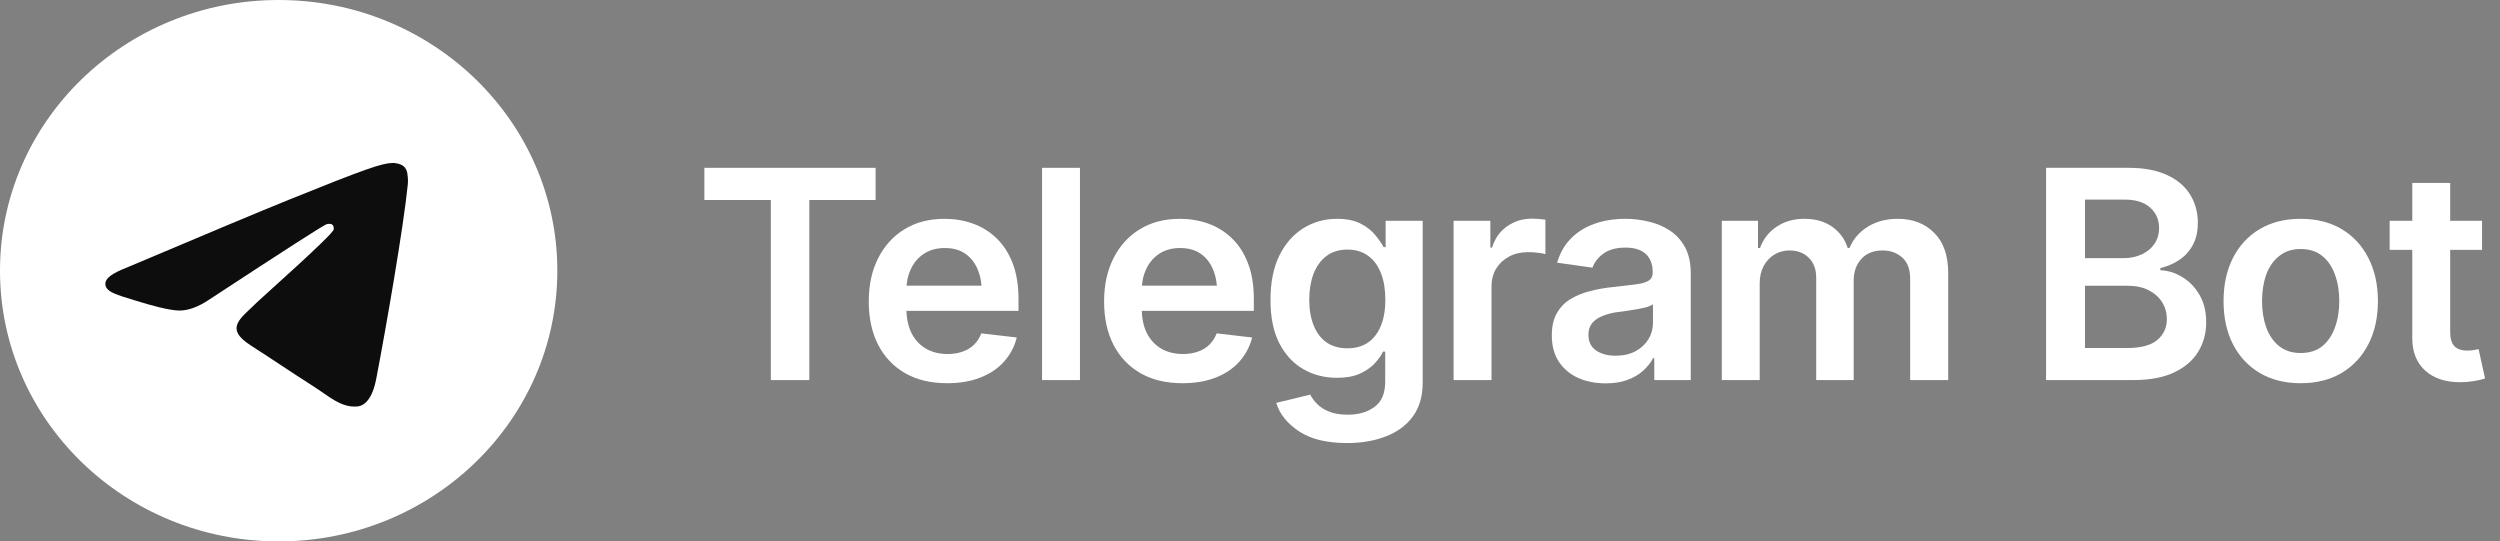 <svg width="157" height="34" viewBox="0 0 157 34" fill="none" xmlns="http://www.w3.org/2000/svg">
<rect x="0" y="0" width="157" height="34" fill="#808080" stroke="none"/>
<path d="M155.872 13.867V15.692H150.07V13.867H155.872ZM151.491 11.487H153.872V20.863C153.872 21.256 153.959 21.549 154.134 21.739C154.309 21.924 154.587 22.017 154.967 22.017C155.069 22.017 155.184 22.008 155.311 21.99C155.438 21.972 155.552 21.951 155.655 21.927L156.062 23.77C155.809 23.848 155.552 23.905 155.293 23.94C155.033 23.982 154.774 24.003 154.514 24.003C153.573 24.003 152.834 23.758 152.297 23.269C151.76 22.774 151.491 22.1 151.491 21.247V11.487Z" fill="white"/>
<path d="M144.481 24.066C143.492 24.066 142.635 23.851 141.911 23.422C141.187 22.992 140.626 22.39 140.227 21.615C139.835 20.839 139.639 19.939 139.639 18.913C139.639 17.881 139.835 16.977 140.227 16.202C140.626 15.421 141.187 14.815 141.911 14.386C142.635 13.956 143.492 13.742 144.481 13.742C145.471 13.742 146.328 13.956 147.052 14.386C147.776 14.815 148.337 15.421 148.735 16.202C149.134 16.977 149.333 17.881 149.333 18.913C149.333 19.939 149.134 20.839 148.735 21.615C148.337 22.39 147.776 22.992 147.052 23.422C146.328 23.851 145.471 24.066 144.481 24.066ZM144.481 22.169C145.031 22.169 145.483 22.026 145.839 21.74C146.195 21.448 146.461 21.054 146.636 20.559C146.817 20.064 146.907 19.515 146.907 18.913C146.907 18.299 146.817 17.744 146.636 17.249C146.461 16.754 146.195 16.363 145.839 16.077C145.483 15.784 145.031 15.638 144.481 15.638C143.944 15.638 143.495 15.784 143.133 16.077C142.771 16.363 142.499 16.754 142.318 17.249C142.143 17.744 142.056 18.299 142.056 18.913C142.056 19.515 142.143 20.064 142.318 20.559C142.499 21.054 142.771 21.448 143.133 21.74C143.495 22.026 143.944 22.169 144.481 22.169Z" fill="white"/>
<path d="M128.494 23.869V10.539H133.671C134.642 10.539 135.451 10.691 136.096 10.995C136.742 11.293 137.225 11.705 137.545 12.229C137.864 12.748 138.024 13.336 138.024 13.992C138.024 14.535 137.919 15 137.708 15.388C137.502 15.769 137.222 16.079 136.866 16.318C136.51 16.557 136.112 16.73 135.671 16.837V16.971C136.154 16.989 136.612 17.132 137.047 17.401C137.487 17.663 137.846 18.033 138.124 18.51C138.407 18.987 138.549 19.563 138.549 20.237C138.549 20.928 138.38 21.549 138.042 22.098C137.711 22.64 137.204 23.073 136.522 23.395C135.846 23.711 134.992 23.869 133.96 23.869H128.494ZM130.937 21.856H133.562C134.449 21.856 135.089 21.686 135.481 21.346C135.879 21.006 136.078 20.574 136.078 20.049C136.078 19.649 135.979 19.291 135.78 18.975C135.581 18.659 135.297 18.409 134.929 18.224C134.567 18.039 134.138 17.946 133.644 17.946H130.937V21.856ZM130.937 16.211H133.363C133.779 16.211 134.157 16.133 134.494 15.978C134.832 15.823 135.098 15.605 135.291 15.325C135.49 15.039 135.59 14.702 135.59 14.314C135.59 13.801 135.406 13.378 135.037 13.044C134.669 12.704 134.129 12.534 133.417 12.534H130.937V16.211Z" fill="white"/>
<path d="M108.129 23.869V13.867H110.401V15.576H110.527C110.739 15.003 111.089 14.556 111.577 14.234C112.066 13.906 112.645 13.742 113.315 13.742C114.003 13.742 114.582 13.906 115.053 14.234C115.524 14.562 115.852 15.009 116.039 15.576H116.148C116.377 15.021 116.757 14.577 117.288 14.243C117.819 13.909 118.453 13.742 119.189 13.742C120.118 13.742 120.876 14.034 121.461 14.618C122.052 15.197 122.348 16.044 122.348 17.159V23.869H119.958V17.517C119.958 16.903 119.79 16.453 119.452 16.166C119.12 15.874 118.712 15.728 118.23 15.728C117.657 15.728 117.21 15.907 116.89 16.265C116.57 16.616 116.411 17.07 116.411 17.625V23.869H114.057V17.428C114.057 16.909 113.903 16.497 113.596 16.193C113.288 15.883 112.881 15.728 112.374 15.728C112.03 15.728 111.716 15.814 111.432 15.987C111.149 16.16 110.923 16.402 110.754 16.712C110.591 17.022 110.509 17.38 110.509 17.785V23.869H108.129Z" fill="white"/>
<path d="M100.848 24.075C100.202 24.075 99.623 23.962 99.11 23.735C98.597 23.502 98.193 23.162 97.897 22.715C97.601 22.268 97.454 21.716 97.454 21.06C97.454 20.499 97.559 20.034 97.77 19.664C97.982 19.294 98.268 18.999 98.63 18.779C98.998 18.558 99.412 18.391 99.87 18.278C100.329 18.158 100.802 18.075 101.291 18.027C101.889 17.962 102.371 17.905 102.739 17.857C103.107 17.809 103.373 17.732 103.536 17.625C103.705 17.517 103.789 17.35 103.789 17.123V17.079C103.789 16.596 103.644 16.22 103.355 15.951C103.065 15.683 102.643 15.549 102.088 15.549C101.502 15.549 101.038 15.674 100.694 15.925C100.356 16.175 100.127 16.47 100.006 16.81L97.788 16.497C97.963 15.889 98.253 15.382 98.657 14.976C99.062 14.565 99.553 14.258 100.133 14.055C100.718 13.846 101.364 13.742 102.07 13.742C102.552 13.742 103.035 13.798 103.518 13.912C104 14.019 104.444 14.204 104.848 14.466C105.253 14.729 105.575 15.081 105.817 15.522C106.058 15.963 106.179 16.515 106.179 17.177V23.869H103.889V22.491H103.816C103.672 22.766 103.466 23.025 103.201 23.27C102.942 23.508 102.616 23.702 102.223 23.851C101.837 24 101.379 24.075 100.848 24.075ZM101.454 22.339C101.937 22.339 102.353 22.247 102.703 22.062C103.053 21.871 103.325 21.621 103.518 21.31C103.711 20.994 103.807 20.651 103.807 20.282V19.11C103.729 19.169 103.602 19.226 103.427 19.28C103.252 19.327 103.053 19.372 102.83 19.414C102.607 19.456 102.386 19.491 102.169 19.521C101.958 19.551 101.774 19.575 101.617 19.593C101.261 19.64 100.941 19.721 100.658 19.834C100.38 19.942 100.16 20.091 99.997 20.282C99.834 20.473 99.753 20.72 99.753 21.024C99.753 21.46 99.912 21.788 100.232 22.008C100.552 22.229 100.959 22.339 101.454 22.339Z" fill="white"/>
<path d="M91.286 23.869V13.867H93.594V15.549H93.702C93.883 14.964 94.2 14.517 94.653 14.207C95.105 13.89 95.621 13.732 96.2 13.732C96.327 13.732 96.472 13.738 96.635 13.75C96.804 13.762 96.942 13.777 97.051 13.795V15.96C96.948 15.924 96.789 15.895 96.571 15.871C96.354 15.847 96.146 15.835 95.947 15.835C95.506 15.835 95.114 15.927 94.77 16.112C94.426 16.297 94.155 16.551 93.956 16.873C93.763 17.195 93.666 17.57 93.666 18V23.869H91.286Z" fill="white"/>
<path d="M84.602 27.823C83.317 27.823 82.306 27.576 81.57 27.081C80.834 26.592 80.36 25.998 80.149 25.301L82.285 24.782C82.381 24.979 82.523 25.172 82.71 25.363C82.897 25.56 83.147 25.721 83.461 25.846C83.775 25.977 84.17 26.043 84.647 26.043C85.323 26.043 85.881 25.879 86.321 25.551C86.768 25.229 86.991 24.701 86.991 23.968V22.08H86.855C86.741 22.318 86.566 22.566 86.331 22.822C86.095 23.073 85.784 23.288 85.398 23.467C85.018 23.64 84.535 23.726 83.95 23.726C83.178 23.726 82.475 23.544 81.841 23.18C81.214 22.816 80.713 22.274 80.339 21.552C79.971 20.83 79.787 19.927 79.787 18.841C79.787 17.744 79.971 16.816 80.339 16.059C80.713 15.301 81.217 14.726 81.85 14.332C82.484 13.938 83.19 13.742 83.968 13.742C84.559 13.742 85.048 13.84 85.434 14.037C85.821 14.234 86.128 14.472 86.358 14.753C86.587 15.027 86.765 15.284 86.892 15.522H87.018V13.867H89.344V24.03C89.344 24.883 89.139 25.59 88.729 26.151C88.319 26.711 87.754 27.129 87.036 27.403C86.324 27.683 85.513 27.823 84.602 27.823ZM84.62 21.874C85.38 21.874 85.965 21.606 86.376 21.069C86.792 20.526 87 19.778 87 18.823C87 18.191 86.91 17.639 86.729 17.168C86.548 16.697 86.279 16.33 85.923 16.068C85.567 15.805 85.133 15.674 84.62 15.674C84.089 15.674 83.645 15.811 83.289 16.086C82.933 16.36 82.665 16.736 82.484 17.213C82.309 17.684 82.221 18.221 82.221 18.823C82.221 19.432 82.312 19.965 82.493 20.425C82.674 20.884 82.942 21.242 83.298 21.498C83.66 21.749 84.101 21.874 84.62 21.874Z" fill="white"/>
<path d="M74.252 24.066C73.238 24.066 72.363 23.857 71.627 23.44C70.891 23.016 70.324 22.42 69.926 21.65C69.534 20.881 69.337 19.974 69.337 18.931C69.337 17.899 69.534 16.995 69.926 16.22C70.318 15.439 70.87 14.83 71.582 14.395C72.294 13.959 73.133 13.742 74.098 13.742C74.72 13.742 75.308 13.84 75.863 14.037C76.424 14.234 76.919 14.538 77.347 14.95C77.782 15.361 78.123 15.886 78.37 16.524C78.618 17.156 78.741 17.911 78.741 18.788V19.521H70.451V17.938H77.556L76.442 18.403C76.442 17.836 76.355 17.344 76.18 16.927C76.005 16.503 75.746 16.172 75.401 15.934C75.058 15.695 74.629 15.576 74.116 15.576C73.603 15.576 73.166 15.695 72.804 15.934C72.442 16.172 72.167 16.494 71.98 16.9C71.793 17.299 71.7 17.747 71.7 18.242V19.342C71.7 19.951 71.805 20.473 72.016 20.908C72.234 21.337 72.535 21.665 72.922 21.892C73.314 22.119 73.769 22.232 74.288 22.232C74.626 22.232 74.934 22.184 75.212 22.089C75.495 21.993 75.736 21.85 75.936 21.659C76.141 21.462 76.298 21.221 76.406 20.935L78.633 21.194C78.488 21.773 78.219 22.28 77.827 22.715C77.441 23.145 76.943 23.479 76.334 23.717C75.73 23.95 75.037 24.066 74.252 24.066Z" fill="white"/>
<path d="M67.821 10.539V23.869H65.441V10.539H67.821Z" fill="white"/>
<path d="M59.473 24.066C58.459 24.066 57.584 23.857 56.848 23.44C56.112 23.016 55.545 22.42 55.146 21.65C54.754 20.881 54.558 19.974 54.558 18.931C54.558 17.899 54.754 16.995 55.146 16.22C55.539 15.439 56.091 14.83 56.803 14.395C57.515 13.959 58.353 13.742 59.319 13.742C59.94 13.742 60.529 13.84 61.084 14.037C61.645 14.234 62.14 14.538 62.568 14.95C63.003 15.361 63.344 15.886 63.591 16.524C63.838 17.156 63.962 17.911 63.962 18.788V19.521H55.671V17.938H62.776L61.663 18.403C61.663 17.836 61.576 17.344 61.401 16.927C61.226 16.503 60.966 16.172 60.622 15.934C60.278 15.695 59.85 15.576 59.337 15.576C58.824 15.576 58.387 15.695 58.025 15.934C57.663 16.172 57.388 16.494 57.201 16.9C57.014 17.299 56.92 17.747 56.92 18.242V19.342C56.92 19.951 57.026 20.473 57.237 20.908C57.454 21.337 57.756 21.665 58.142 21.892C58.535 22.119 58.99 22.232 59.509 22.232C59.847 22.232 60.155 22.184 60.432 22.089C60.716 21.993 60.957 21.85 61.156 21.659C61.361 21.462 61.518 21.221 61.627 20.935L63.853 21.194C63.709 21.773 63.44 22.28 63.048 22.715C62.662 23.145 62.164 23.479 61.554 23.717C60.951 23.95 60.257 24.066 59.473 24.066Z" fill="white"/>
<path d="M44.235 12.56V10.539H54.988V12.56H50.824V23.869H48.408V12.56H44.235Z" fill="white"/>
<g clip-path="url(#clip0_40_259)">
<path d="M17.5 34C27.165 34 35 26.389 35 17C35 7.611 27.165 0 17.5 0C7.835 0 0 7.611 0 17C0 26.389 7.835 34 17.5 34Z" fill="white"/>
<path fill-rule="evenodd" clip-rule="evenodd" d="M7.922 16.82C13.023 14.661 16.425 13.238 18.127 12.55C22.987 10.586 23.997 10.245 24.655 10.234C24.8 10.232 25.124 10.266 25.334 10.432C25.511 10.571 25.559 10.76 25.582 10.892C25.606 11.024 25.635 11.326 25.612 11.561C25.348 14.249 24.209 20.773 23.629 23.783C23.384 25.057 22.901 25.485 22.433 25.526C21.417 25.617 20.645 24.874 19.661 24.247C18.121 23.266 17.25 22.656 15.755 21.699C14.028 20.593 15.148 19.985 16.132 18.991C16.39 18.731 20.868 14.775 20.954 14.416C20.965 14.371 20.975 14.204 20.873 14.115C20.771 14.027 20.62 14.057 20.511 14.081C20.356 14.115 17.896 15.695 13.129 18.821C12.431 19.287 11.798 19.514 11.231 19.502C10.606 19.489 9.404 19.159 8.511 18.876C7.415 18.53 6.544 18.347 6.62 17.76C6.659 17.453 7.093 17.14 7.922 16.82Z" fill="#0D0D0D"/>
</g>
<defs>
<clipPath id="clip0_40_259">
<rect width="35" height="34" fill="white"/>
</clipPath>
</defs>
</svg>
